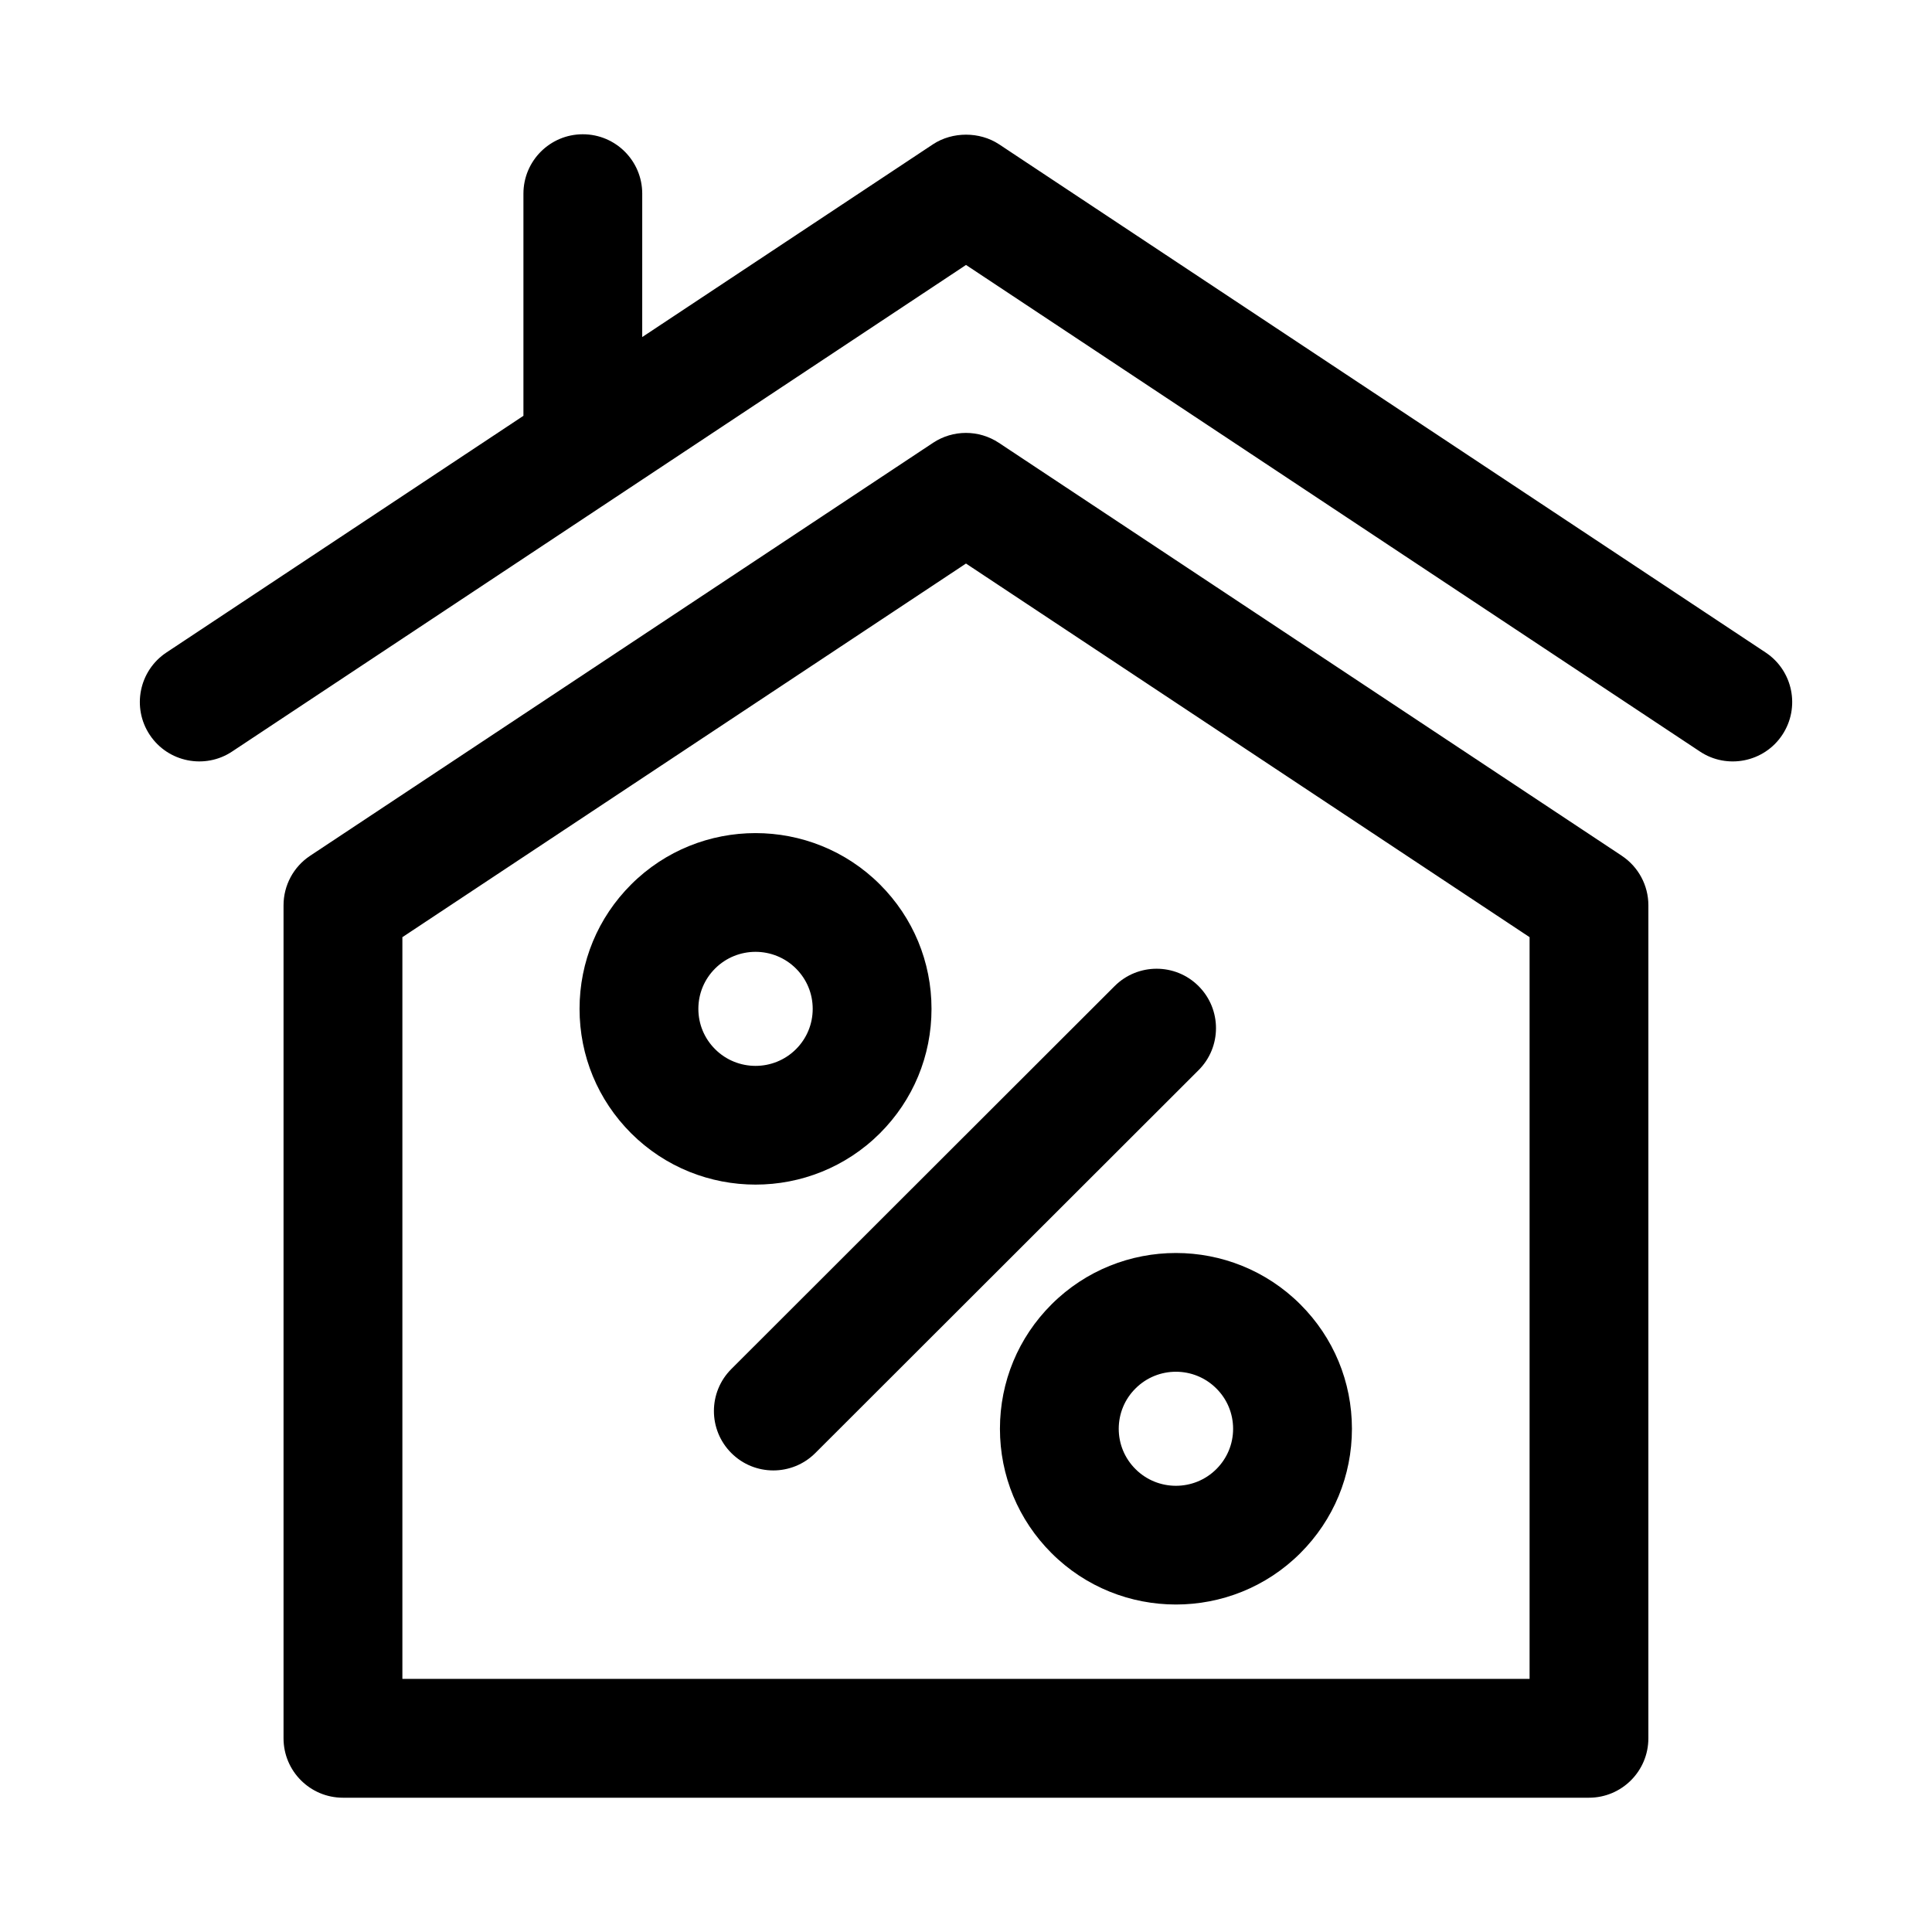 <?xml version="1.0" encoding="UTF-8"?>
<!-- Uploaded to: SVG Repo, www.svgrepo.com, Generator: SVG Repo Mixer Tools -->
<svg fill="#000000" width="800px" height="800px" version="1.1" viewBox="144 144 512 512" xmlns="http://www.w3.org/2000/svg">
 <g>
  <path d="m377.2 444.32c8.809-8.809 13.66-20.512 13.66-32.965 0-12.453-4.859-24.152-13.66-32.957-18.188-18.156-47.77-18.156-65.945 0-8.809 8.801-13.668 20.504-13.668 32.957 0 12.453 4.852 24.152 13.668 32.973 9.094 9.07 21.031 13.605 32.973 13.605 11.941 0.004 23.879-4.543 32.973-13.613zm-43.688-22.277c-2.859-2.852-4.438-6.648-4.438-10.688 0-4.035 1.574-7.824 4.43-10.68 5.918-5.902 15.523-5.906 21.441 0 2.852 2.852 4.43 6.641 4.43 10.68 0 4.035-1.574 7.832-4.43 10.688-5.926 5.91-15.535 5.894-21.434 0z"/>
  <path d="m422.67 489.67c-8.816 8.801-13.668 20.504-13.676 32.957 0 12.453 4.859 24.168 13.676 32.973 9.086 9.078 21.023 13.613 32.965 13.613 11.938 0 23.879-4.535 32.965-13.613 8.816-8.801 13.676-20.52 13.676-32.973-0.008-12.453-4.859-24.152-13.668-32.949-18.188-18.156-47.746-18.164-65.938-0.008zm48.117 32.965c0 4.035-1.574 7.824-4.438 10.688-5.902 5.902-15.527 5.902-21.434 0-2.859-2.859-4.438-6.648-4.438-10.688 0.008-4.035 1.574-7.824 4.438-10.672 0-0.008 0-0.008 0.008-0.008 5.906-5.906 15.52-5.906 21.426 0.008 2.863 2.848 4.43 6.637 4.438 10.672z"/>
  <path d="m337.8 529.06c6.137 6.156 16.121 6.156 22.262 0.016l101.57-101.47c6.156-6.141 6.156-16.113 0.016-22.262-6.141-6.164-16.121-6.148-22.262-0.016l-101.57 101.47c-6.156 6.144-6.156 16.113-0.016 22.262z"/>
  <path d="m573.8 370.79-165.11-109.45c-5.273-3.488-12.133-3.488-17.406 0l-165.1 109.45c-4.398 2.914-7.043 7.84-7.043 13.121v220.76c0 8.695 7.051 15.742 15.742 15.742h330.21c8.695 0 15.742-7.051 15.742-15.742l0.004-220.75c0-5.281-2.644-10.211-7.043-13.125zm-24.445 218.13h-298.72v-196.56l149.36-99.016 149.36 99.016z"/>
  <path d="m611.91 316.92-203.18-134.7c-5.121-3.371-12.309-3.371-17.438-0.008l-77.098 51.113 0.004-38c0-8.695-7.051-15.742-15.742-15.742-8.695 0-15.742 7.051-15.742 15.742v58.871l-94.609 62.723c-7.242 4.805-9.227 14.574-4.422 21.824 4.836 7.297 14.672 9.184 21.824 4.422l194.5-128.95 194.5 128.95c7.152 4.766 16.992 2.879 21.824-4.422 4.801-7.246 2.82-17.02-4.422-21.824z"/>
 </g>
</svg>